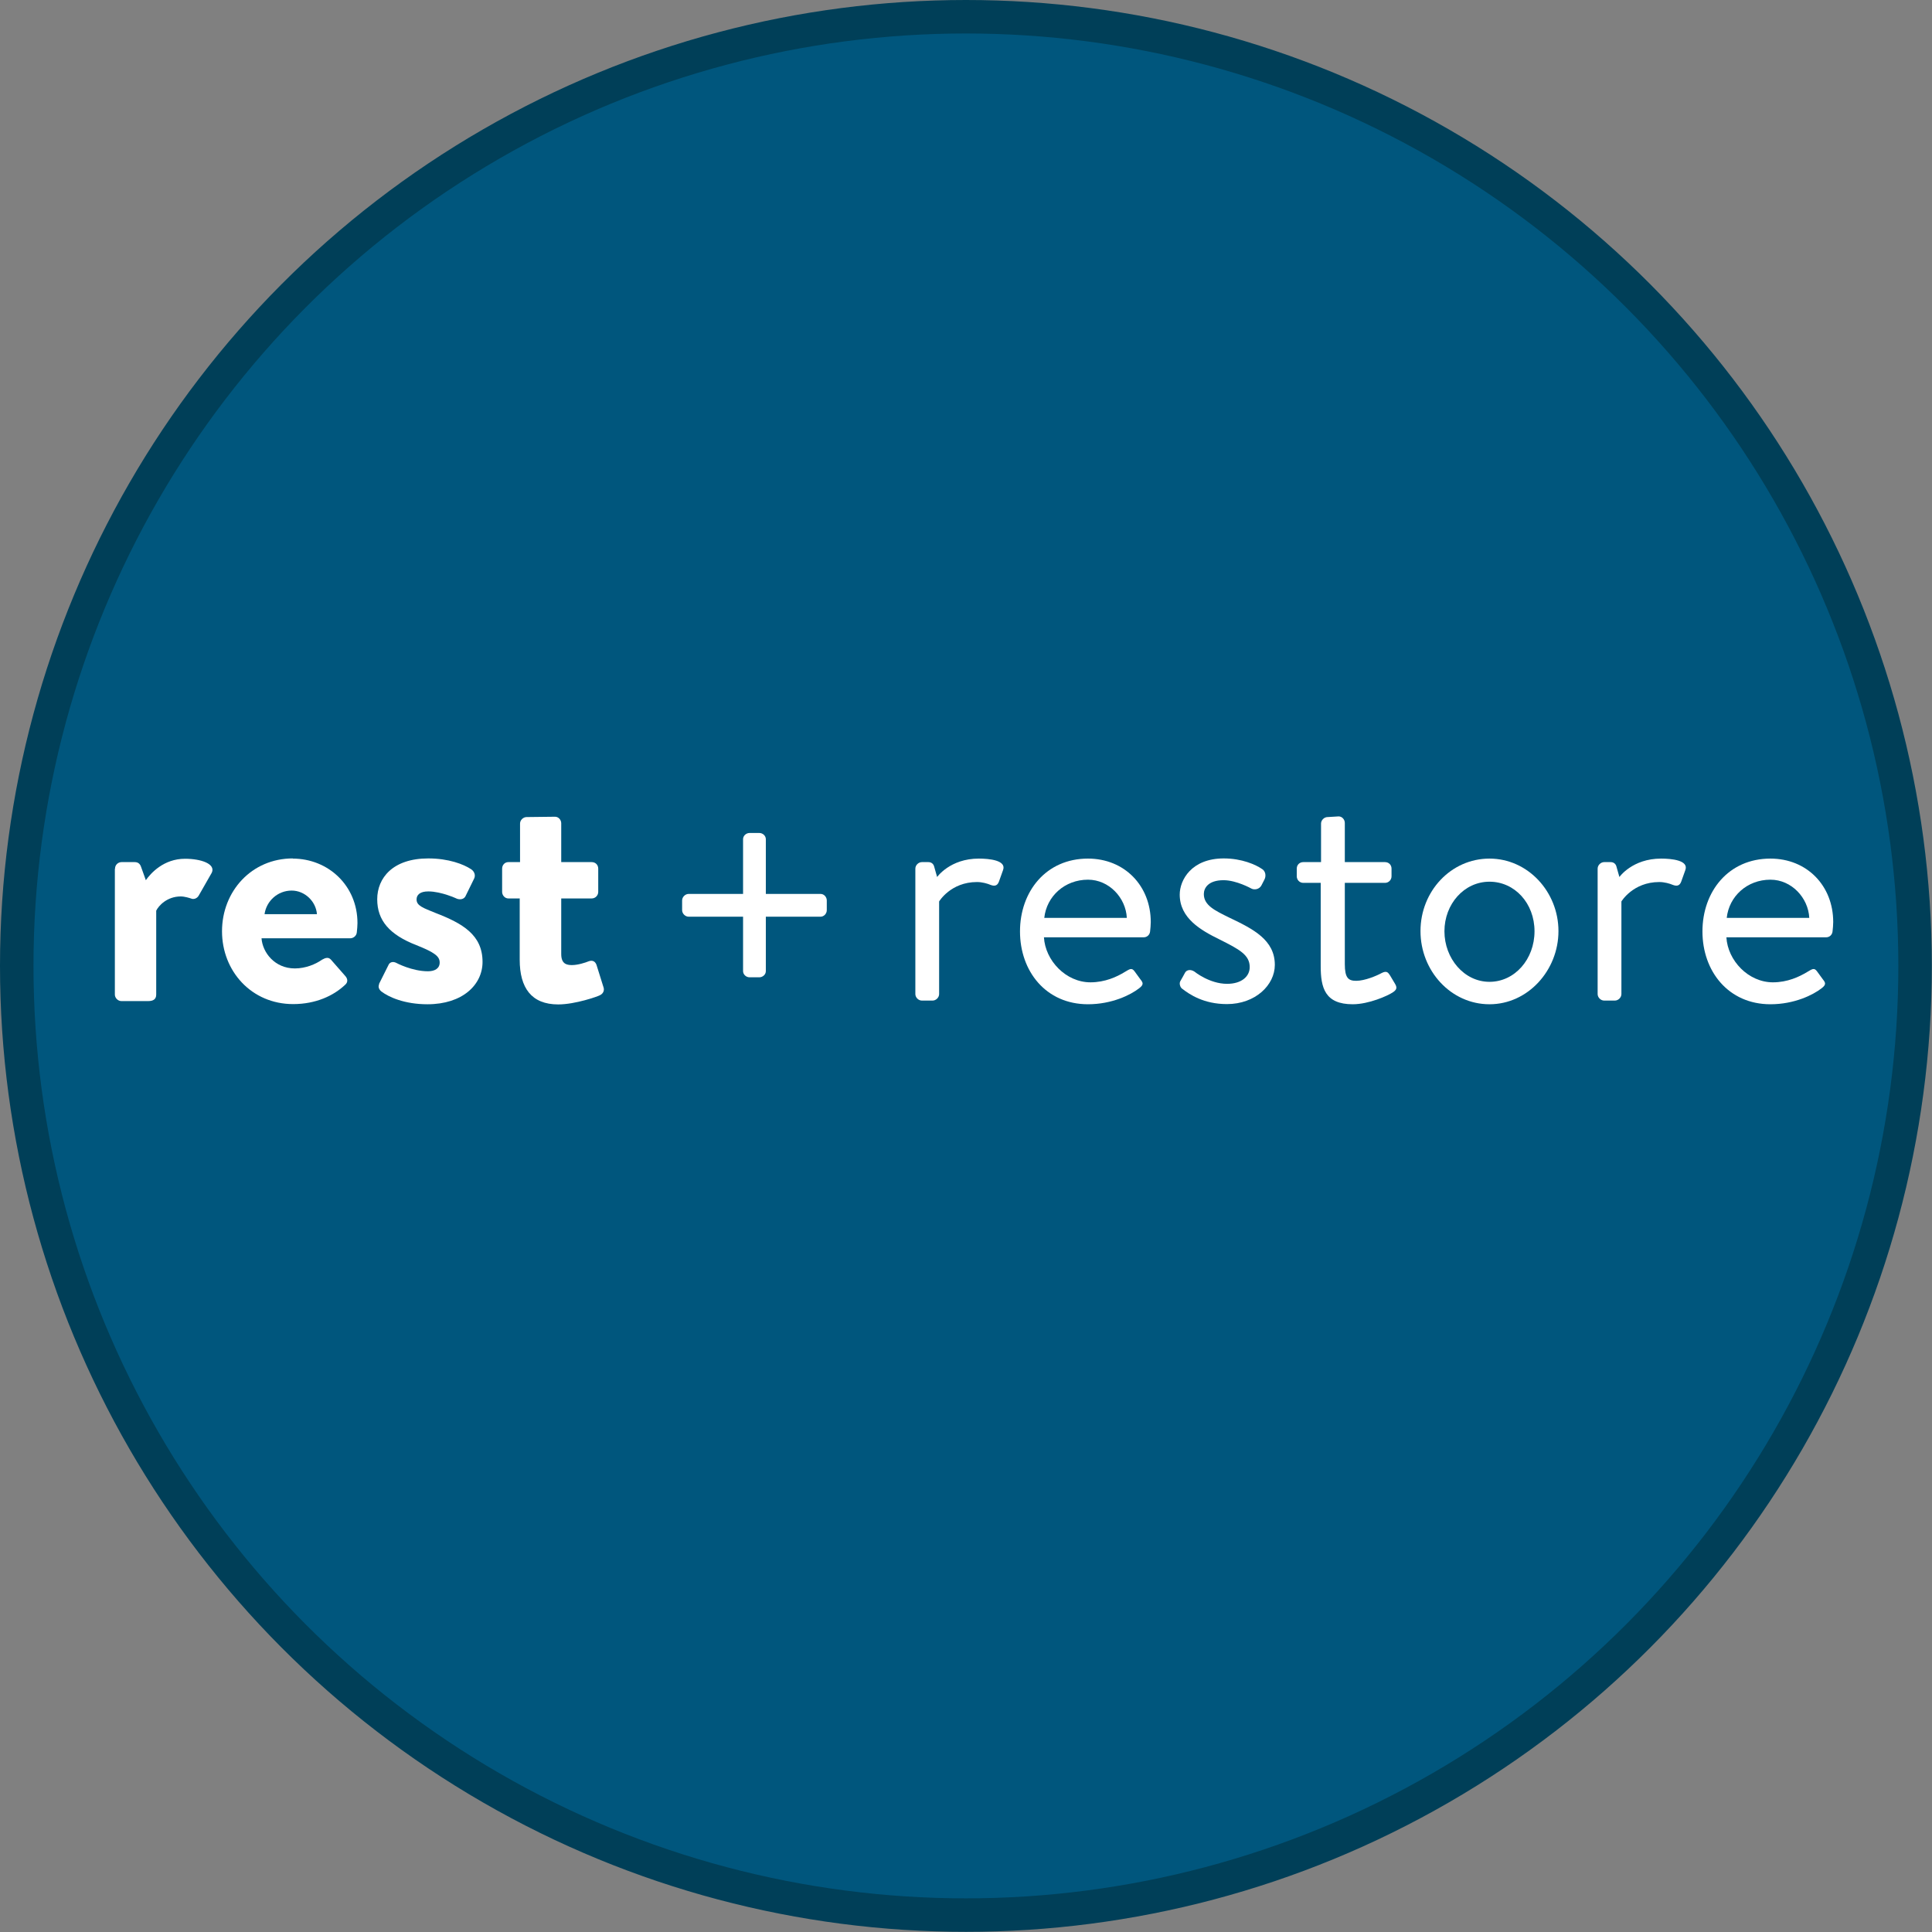 <?xml version="1.0" encoding="UTF-8"?><svg id="Layer_1" xmlns="http://www.w3.org/2000/svg" viewBox="0 0 115.39 115.39"><rect x="0" y="0" width="115.39" height="115.39" fill="#808080" stroke="none"/><defs><style>.cls-1{fill:#fff;}.cls-2{fill:#00567d;stroke:#003f58;stroke-miterlimit:10;stroke-width:2px;}</style></defs><circle class="cls-2" cx="57.69" cy="57.69" r="56.69"/><path class="cls-1" d="m6.87,51.88c0-.23.19-.39.39-.39h.79c.19,0,.31.1.37.27l.29.81c.29-.41,1.06-1.28,2.34-1.28.97,0,1.84.31,1.6.83l-.77,1.35c-.1.19-.31.27-.48.19-.06-.02-.37-.12-.6-.12-.83,0-1.33.56-1.47.85v5.01c0,.29-.19.39-.48.39h-1.6c-.21,0-.39-.19-.39-.39v-7.5Z"/><path class="cls-1" d="m17.48,51.28c2.13,0,3.87,1.62,3.87,3.85,0,.14-.02.41-.04.56-.02.21-.21.35-.39.35h-5.3c.06.85.79,1.8,1.99,1.8.64,0,1.24-.25,1.62-.52.21-.12.39-.17.54,0l.85.97c.14.15.19.37-.02.54-.68.64-1.74,1.14-3.09,1.14-2.49,0-4.25-1.97-4.25-4.35s1.76-4.35,4.23-4.35Zm1.45,3.32c-.06-.77-.73-1.41-1.51-1.41-.83,0-1.51.62-1.62,1.41h3.13Z"/><path class="cls-1" d="m22.63,58.78l.56-1.12c.08-.21.29-.25.48-.15,0,0,.93.5,1.89.5.41,0,.7-.17.7-.52,0-.37-.29-.6-1.39-1.04-1.6-.62-2.34-1.47-2.34-2.74s.93-2.44,3.05-2.44c1.22,0,2.11.35,2.55.64.19.12.29.35.19.56l-.52,1.06c-.1.19-.33.21-.5.15,0,0-.93-.44-1.72-.44-.5,0-.7.21-.7.48,0,.37.37.5,1.14.81,1.6.62,2.8,1.3,2.8,2.92,0,1.37-1.2,2.53-3.29,2.53-1.37,0-2.32-.43-2.76-.77-.12-.1-.21-.27-.12-.43Z"/><path class="cls-1" d="m31.06,53.66h-.7c-.21,0-.37-.19-.37-.39v-1.39c0-.23.17-.39.37-.39h.7v-2.3c0-.21.19-.39.39-.39l1.7-.02c.21,0,.37.19.37.39v2.32h1.82c.23,0,.39.17.39.39v1.39c0,.21-.17.39-.39.39h-1.82v3.32c0,.58.31.66.64.66.35,0,.79-.14,1.01-.23.23-.08.39.02.46.23l.41,1.31c.08.21-.02.41-.23.5-.1.06-1.45.54-2.47.54-1.6,0-2.3-.99-2.3-2.67v-3.65Z"/><path class="cls-1" d="m44.38,54.75h-3.25c-.21,0-.39-.19-.39-.39v-.58c0-.21.19-.39.39-.39h3.25v-3.27c0-.21.19-.37.39-.37h.58c.21,0,.39.17.39.37v3.27h3.27c.21,0,.37.19.37.39v.58c0,.21-.17.39-.37.39h-3.27v3.25c0,.21-.19.37-.39.37h-.58c-.21,0-.39-.17-.39-.37v-3.25Z"/><path class="cls-1" d="m54.67,51.88c0-.21.19-.39.39-.39h.39c.17,0,.31.1.35.29l.17.6s.77-1.1,2.49-1.1c.62,0,1.66.1,1.45.68l-.25.7c-.1.27-.29.27-.5.19-.19-.08-.5-.17-.81-.17-1.57,0-2.26,1.16-2.26,1.16v5.53c0,.21-.19.39-.39.39h-.64c-.21,0-.39-.19-.39-.39v-7.5Z"/><path class="cls-1" d="m64.98,51.28c2.18,0,3.75,1.62,3.75,3.79,0,.14-.02.41-.04.56-.02.21-.19.35-.37.35h-5.97c.08,1.39,1.31,2.69,2.78,2.69.87,0,1.58-.33,2.05-.62.29-.17.41-.27.58-.04.12.16.23.31.35.48.15.19.23.31-.08.54-.5.39-1.62.95-3.05.95-2.51,0-4.06-1.97-4.06-4.35s1.55-4.35,4.06-4.35Zm2.32,3.54c-.06-1.2-1.06-2.28-2.32-2.28-1.39,0-2.47.99-2.61,2.28h4.93Z"/><path class="cls-1" d="m70.49,58.61c.08-.13.23-.41.29-.52.1-.17.33-.21.56-.06,0,0,.89.73,1.95.73.85,0,1.35-.43,1.35-1,0-.73-.62-1.06-1.82-1.66-1.1-.54-2.36-1.26-2.36-2.67,0-.87.7-2.16,2.63-2.16,1.08,0,1.91.37,2.3.64.19.12.25.41.12.64l-.17.33c-.12.23-.41.29-.6.19,0,0-.89-.5-1.66-.5-.93,0-1.18.48-1.18.83,0,.68.68.99,1.53,1.41,1.43.68,2.71,1.33,2.71,2.82,0,1.2-1.16,2.34-2.86,2.34-1.39,0-2.24-.58-2.69-.93-.1-.08-.17-.29-.1-.43Z"/><path class="cls-1" d="m78.9,52.73h-1.06c-.23,0-.39-.19-.39-.39v-.46c0-.23.17-.39.39-.39h1.06v-2.3c0-.21.19-.39.39-.39l.66-.04c.21,0,.37.19.37.39v2.34h2.4c.23,0,.39.17.39.39v.46c0,.21-.17.39-.39.39h-2.4v4.85c0,.83.21,1,.68,1,.52,0,1.24-.31,1.51-.46.31-.16.39-.04.5.12l.31.52c.15.25.08.37-.15.52-.29.19-1.41.7-2.38.7-1.66,0-1.91-.99-1.91-2.28v-4.97Z"/><path class="cls-1" d="m88.96,51.28c2.3,0,4.12,1.99,4.12,4.33s-1.82,4.37-4.12,4.37-4.12-1.99-4.12-4.37,1.82-4.33,4.12-4.33Zm0,7.36c1.51,0,2.69-1.35,2.69-3.02s-1.18-2.96-2.69-2.96-2.69,1.33-2.69,2.96,1.18,3.02,2.69,3.02Z"/><path class="cls-1" d="m95.42,51.88c0-.21.19-.39.39-.39h.39c.17,0,.31.1.35.29l.17.6s.77-1.1,2.49-1.1c.62,0,1.66.1,1.45.68l-.25.7c-.1.27-.29.27-.5.19-.19-.08-.5-.17-.81-.17-1.57,0-2.26,1.16-2.26,1.16v5.53c0,.21-.19.39-.39.39h-.64c-.21,0-.39-.19-.39-.39v-7.5Z"/><path class="cls-1" d="m105.74,51.28c2.18,0,3.75,1.62,3.75,3.79,0,.14-.02.41-.04.56-.02.21-.19.35-.37.35h-5.97c.08,1.39,1.31,2.69,2.78,2.69.87,0,1.57-.33,2.05-.62.29-.17.41-.27.58-.04.12.16.23.31.35.48.15.19.23.31-.08.54-.5.39-1.62.95-3.05.95-2.51,0-4.06-1.97-4.06-4.35s1.55-4.35,4.06-4.35Zm2.32,3.54c-.06-1.2-1.06-2.28-2.32-2.28-1.39,0-2.47.99-2.61,2.28h4.93Z"/></svg>